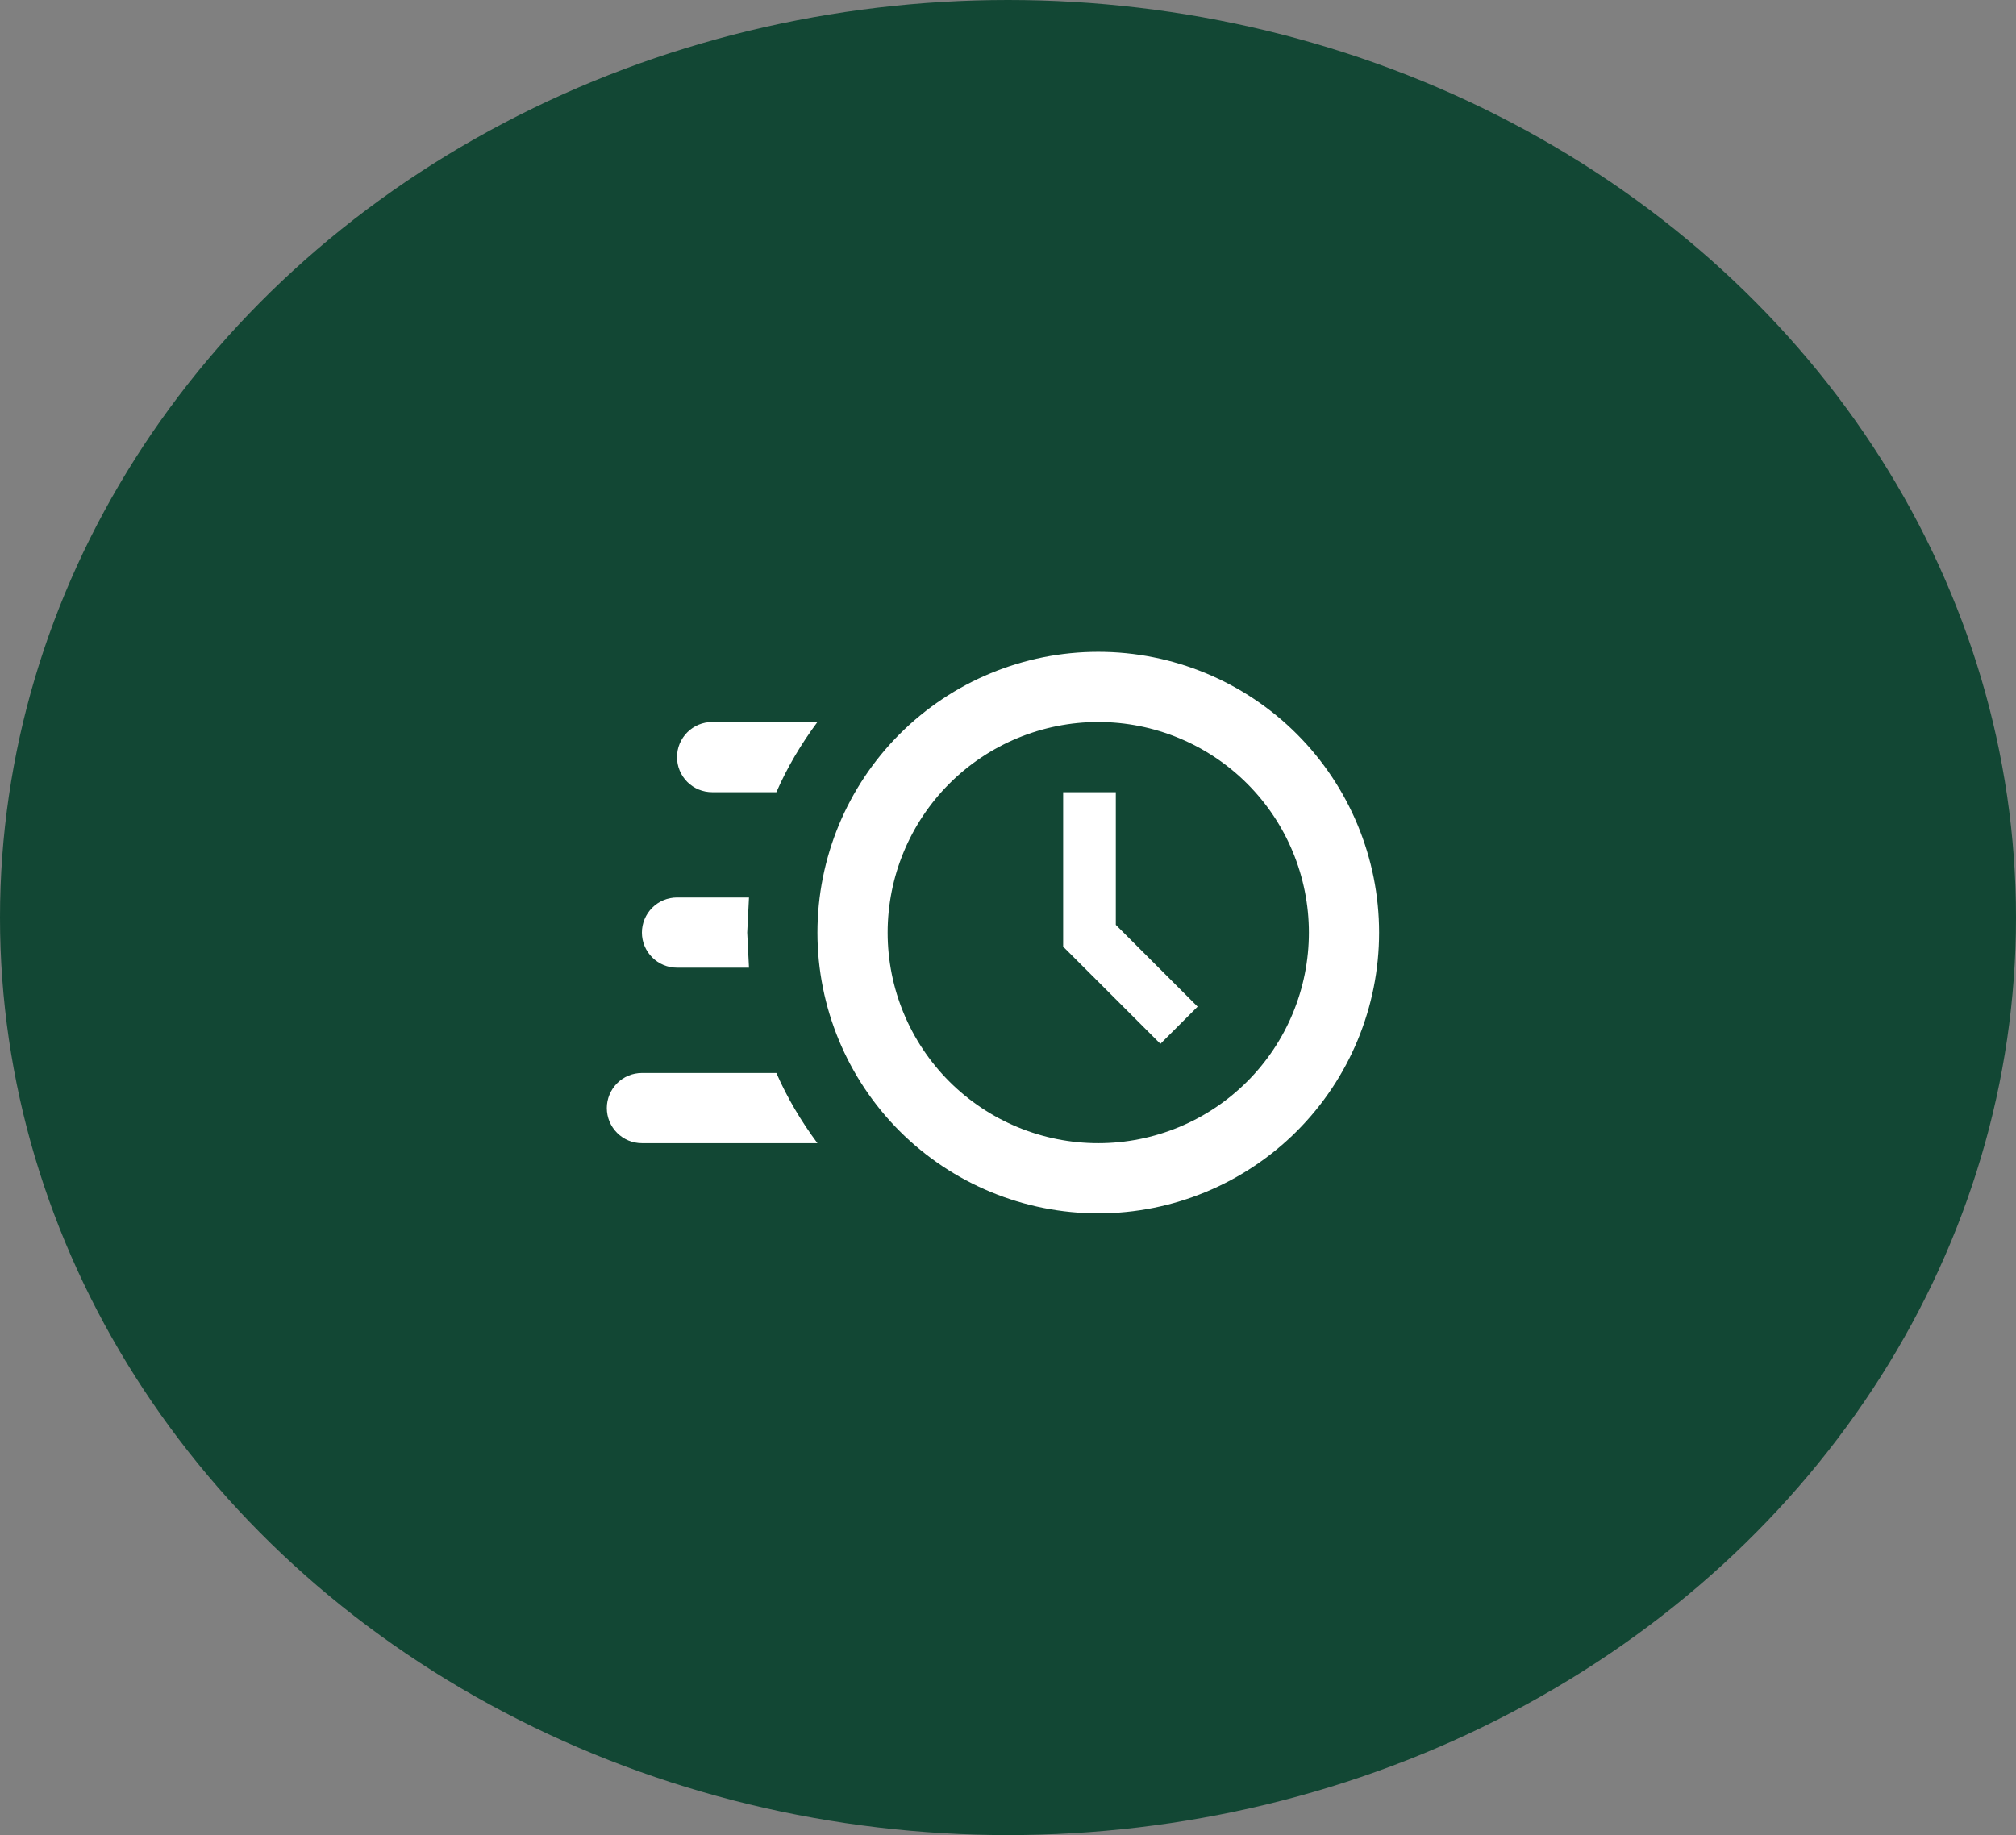 <?xml version="1.0" encoding="UTF-8"?> <svg xmlns="http://www.w3.org/2000/svg" width="67" height="61" viewBox="0 0 67 61" fill="none"><rect x="0" y="0" width="67" height="61" fill="#808080" stroke="none"/> <ellipse cx="33.5" cy="30.5" rx="33.5" ry="30.5" fill="#124734"></ellipse> <path d="M36.5 21.667C38.975 21.667 41.349 22.65 43.1 24.4C44.85 26.151 45.833 28.525 45.833 31C45.833 33.475 44.85 35.849 43.1 37.6C41.349 39.35 38.975 40.333 36.5 40.333C34.025 40.333 31.651 39.35 29.9 37.6C28.15 35.849 27.167 33.475 27.167 31C27.167 28.525 28.15 26.151 29.9 24.4C31.651 22.65 34.025 21.667 36.5 21.667ZM36.5 24C34.644 24 32.863 24.738 31.55 26.05C30.238 27.363 29.5 29.144 29.5 31C29.5 32.857 30.238 34.637 31.55 35.95C32.863 37.263 34.644 38 36.5 38C38.357 38 40.137 37.263 41.45 35.95C42.763 34.637 43.5 32.857 43.5 31C43.5 29.144 42.763 27.363 41.45 26.05C40.137 24.738 38.357 24 36.5 24ZM35.333 26.333H37.083V30.743L39.802 33.462L38.565 34.698L35.333 31.467V26.333ZM21.333 38C21.024 38 20.727 37.877 20.509 37.658C20.29 37.44 20.167 37.143 20.167 36.833C20.167 36.524 20.29 36.227 20.509 36.008C20.727 35.79 21.024 35.667 21.333 35.667H25.802C26.163 36.495 26.63 37.277 27.167 38H21.333ZM22.5 32.167C22.191 32.167 21.894 32.044 21.675 31.825C21.456 31.606 21.333 31.309 21.333 31C21.333 30.691 21.456 30.394 21.675 30.175C21.894 29.956 22.191 29.833 22.5 29.833H24.892L24.833 31L24.892 32.167H22.5ZM23.667 26.333C23.357 26.333 23.061 26.21 22.842 25.992C22.623 25.773 22.5 25.476 22.5 25.167C22.5 24.857 22.623 24.561 22.842 24.342C23.061 24.123 23.357 24 23.667 24H27.167C26.63 24.723 26.163 25.505 25.802 26.333H23.667Z" fill="white"></path> </svg> 